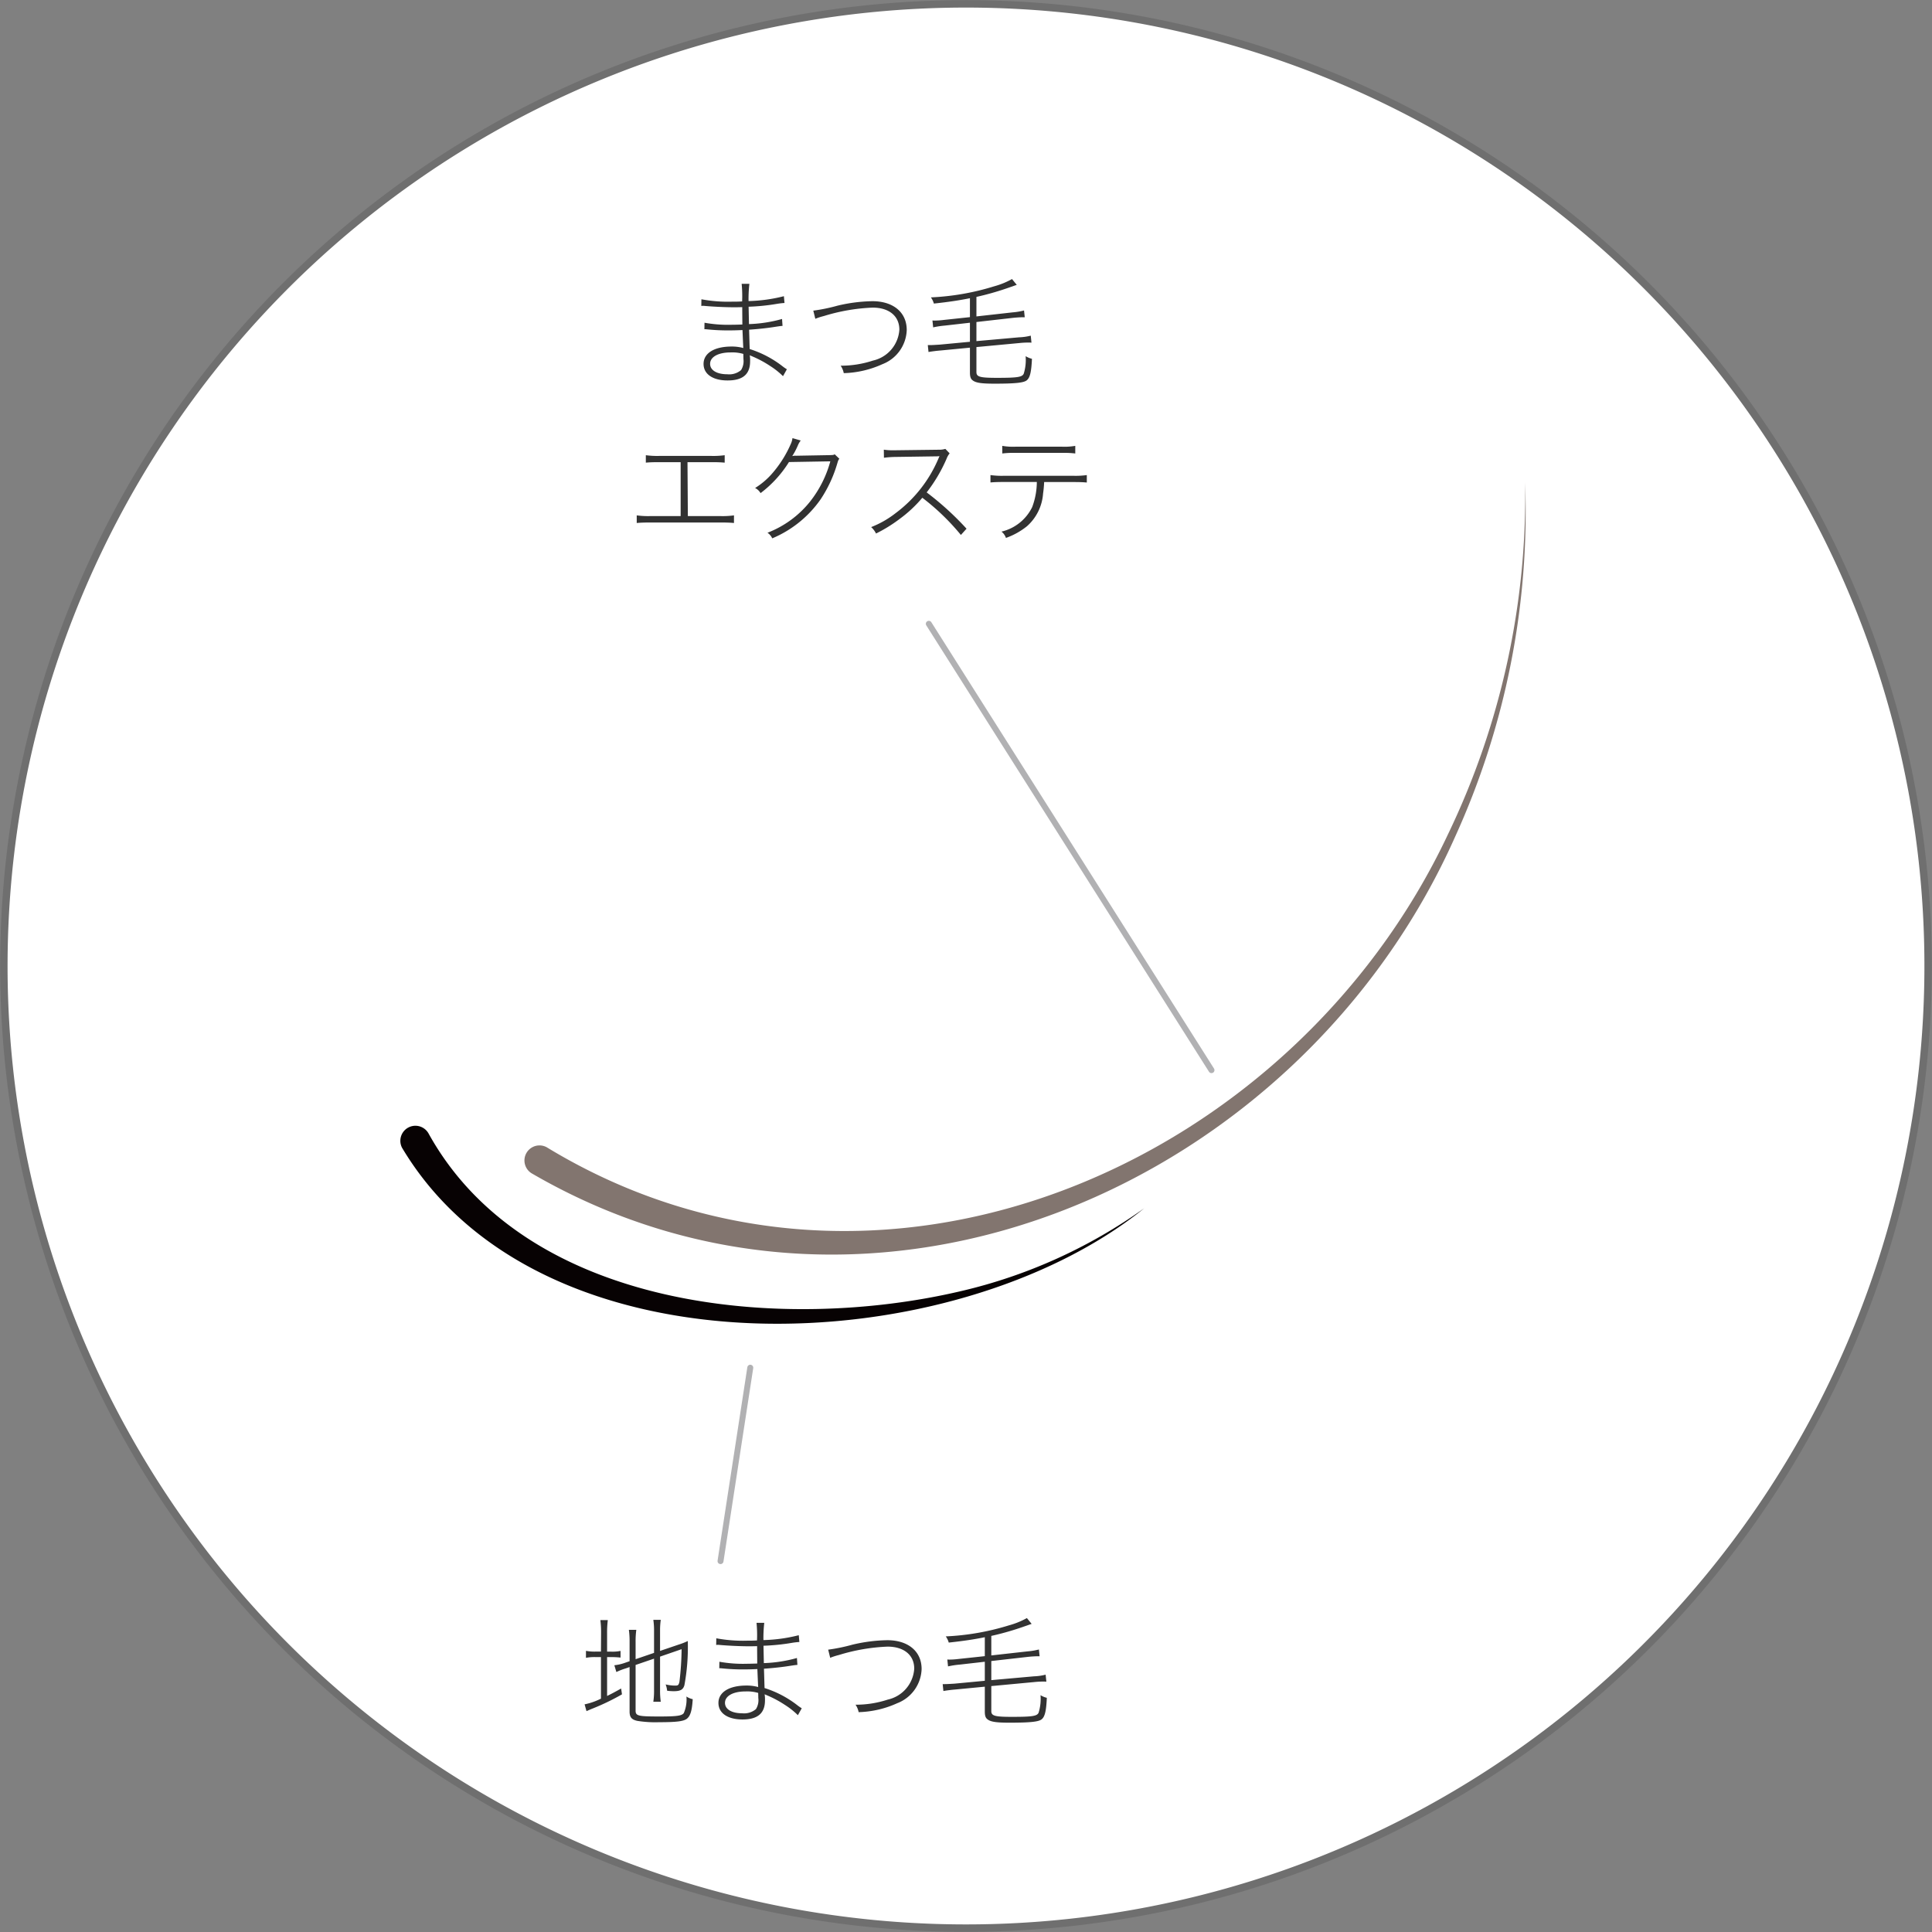 <svg xmlns="http://www.w3.org/2000/svg" width="129.857" height="129.856" viewBox="0 0 129.857 129.856">
  <rect x="0" y="0" width="129.857" height="129.856" fill="#808080" stroke="none"/>
  <g id="healty_point_1_img_02" transform="translate(-213.071 -2007.241)">
    <path id="パス_350802" data-name="パス 350802" d="M129.524,62.038A64.669,64.669,0,1,0,67.8,129.524,64.668,64.668,0,0,0,129.524,62.038Z" transform="translate(213.08 2007.25)" fill="#fff" stroke="#6f6f6f" stroke-linecap="round" stroke-miterlimit="10" stroke-width="0.5"/>
    <path id="パス_351180" data-name="パス 351180" d="M-12.208-3.52l1.24-.424v2.136a4.979,4.979,0,0,1-.048.76h.5a5.127,5.127,0,0,1-.048-.76V-4.08l1.448-.5a19.86,19.86,0,0,1-.144,2.184c-.048.216-.088.264-.272.264a2.722,2.722,0,0,1-.656-.08,1.731,1.731,0,0,1,.1.424,3.237,3.237,0,0,0,.44.032c.448,0,.632-.1.72-.4A14.051,14.051,0,0,0-8.7-5.128a4.748,4.748,0,0,1-.616.24l-1.248.424v-1.36a4.9,4.9,0,0,1,.048-.728h-.5a4.86,4.86,0,0,1,.048.72v1.5l-1.24.424V-5.088a5.6,5.6,0,0,1,.048-.792h-.5a5.609,5.609,0,0,1,.048.808v1.3l-.344.12a3.17,3.17,0,0,1-.68.152l.136.456a4.236,4.236,0,0,1,.64-.248l.248-.088V-.384c0,.384.144.544.528.624a7.632,7.632,0,0,0,1.456.088C-9.48.328-9,.272-8.768.1c.24-.184.352-.544.4-1.32A1.2,1.2,0,0,1-8.792-1.4,2.278,2.278,0,0,1-8.968-.288c-.128.184-.464.232-1.64.232-1.424,0-1.6-.04-1.6-.392Zm-2.328-.9h-.32a3.068,3.068,0,0,1-.688-.048V-4a3.154,3.154,0,0,1,.688-.048h.32v2.792a4.469,4.469,0,0,1-1.1.384l.128.456c.2-.088.232-.1.312-.136a15.461,15.461,0,0,0,2.072-.992l-.056-.392c-.448.248-.608.336-.944.5V-4.048h.232a5.313,5.313,0,0,1,.672.032v-.448a2.675,2.675,0,0,1-.664.048h-.24V-5.648a6.714,6.714,0,0,1,.048-.888h-.5a6.5,6.5,0,0,1,.048.88ZM-1.04-.608A3.015,3.015,0,0,1-1.3-.784a7.028,7.028,0,0,0-2.24-1.184c-.016-.456-.016-.576-.04-1.3.592-.04,1.272-.112,1.8-.2.328-.048.336-.048.448-.056l-.032-.464a9.322,9.322,0,0,1-2.224.344c-.016-.776-.016-.776-.024-1.168A14.05,14.05,0,0,0-1.736-5,5.118,5.118,0,0,1-1.2-5.064l-.04-.456a10.535,10.535,0,0,1-2.376.328,9.055,9.055,0,0,1,.056-1.16h-.52a8.349,8.349,0,0,1,.032,1.184c-.28.016-.44.016-.672.016a9.731,9.731,0,0,1-2.064-.16l-.008.448a.654.654,0,0,1,.112-.008,1.044,1.044,0,0,1,.136.008c.528.048,1.352.088,1.912.088.192,0,.336,0,.592-.008,0,.176,0,.176.008,1.168-.28.008-.512.016-.712.016a8.917,8.917,0,0,1-1.832-.136l-.008.44A.2.2,0,0,1-6.52-3.3c.032,0,.1.008.192.016a13.2,13.2,0,0,0,1.36.064c.288,0,.608-.008.944-.024.032.744.048,1.144.056,1.208a2.9,2.9,0,0,0-.792-.1c-1.16,0-1.88.448-1.88,1.168,0,.688.624,1.112,1.616,1.112C-4,.144-3.512-.272-3.512-1.144a2.028,2.028,0,0,0-.024-.408.383.383,0,0,0,.088.04c.088.04.088.04.128.056a7.263,7.263,0,0,1,1.152.624A5.142,5.142,0,0,1-1.3-.144ZM-3.968-1.64s.008.264.008.344a1.127,1.127,0,0,1-.16.744,1.227,1.227,0,0,1-.92.28c-.712,0-1.16-.272-1.16-.7,0-.464.544-.768,1.376-.768A2.647,2.647,0,0,1-3.968-1.64ZM.872-4a3.952,3.952,0,0,1,.568-.184,12.777,12.777,0,0,1,3.288-.568c1.1,0,1.792.568,1.792,1.48a2.276,2.276,0,0,1-1.776,2.08,6.874,6.874,0,0,1-2.168.344,1.364,1.364,0,0,1,.208.5,6.687,6.687,0,0,0,2.592-.6,2.552,2.552,0,0,0,1.64-2.3c0-1.184-.9-1.936-2.312-1.936a10.821,10.821,0,0,0-2.336.3,12.035,12.035,0,0,1-1.632.336Zm10.392-.112-1.72.184a5.487,5.487,0,0,1-.656.048,1.086,1.086,0,0,1-.144-.008l.048.464a5.923,5.923,0,0,1,.784-.12l1.688-.192v1.28l-2.032.192c-.256.016-.512.032-.672.032H8.432l.048.464c.168-.032.52-.08.784-.1l2-.192V-.392c0,.28.048.432.184.528.208.168.6.224,1.464.224C14.3.36,14.88.3,15.08.136c.216-.168.312-.544.352-1.448a1.45,1.45,0,0,1-.424-.176A3.111,3.111,0,0,1,14.88-.312c-.1.232-.432.28-1.792.28C11.92-.032,11.7-.1,11.7-.424V-2.1l2.9-.272a5.739,5.739,0,0,1,.576-.032c.064,0,.12,0,.224.008l-.048-.472a3.615,3.615,0,0,1-.784.112L11.7-2.5V-3.784l2.464-.28c.224-.024.5-.04.64-.04h.144L14.9-4.56a4.454,4.454,0,0,1-.776.128L11.7-4.16V-5.472a19.053,19.053,0,0,0,2.224-.64c.3-.1.312-.112.488-.168l-.32-.392a5.308,5.308,0,0,1-1.2.488A16.853,16.853,0,0,1,8.64-5.44a1.326,1.326,0,0,1,.2.416c1.04-.112,1.752-.224,2.424-.36Z" transform="translate(268 2122.669)" fill="#323232"/>
    <path id="パス_351179" data-name="パス 351179" d="M-5.04-.608A3.015,3.015,0,0,1-5.3-.784a7.028,7.028,0,0,0-2.24-1.184c-.016-.456-.016-.576-.04-1.3.592-.04,1.272-.112,1.8-.2.328-.048.336-.048.448-.056l-.032-.464a9.322,9.322,0,0,1-2.224.344c-.016-.776-.016-.776-.024-1.168A14.05,14.05,0,0,0-5.736-5,5.118,5.118,0,0,1-5.2-5.064l-.04-.456a10.535,10.535,0,0,1-2.376.328,9.055,9.055,0,0,1,.056-1.16h-.52a8.349,8.349,0,0,1,.032,1.184c-.28.016-.44.016-.672.016a9.731,9.731,0,0,1-2.064-.16l-.008.448a.654.654,0,0,1,.112-.008,1.044,1.044,0,0,1,.136.008c.528.048,1.352.088,1.912.088.192,0,.336,0,.592-.008,0,.176,0,.176.008,1.168-.28.008-.512.016-.712.016a8.917,8.917,0,0,1-1.832-.136l-.008.44A.2.2,0,0,1-10.52-3.3c.032,0,.1.008.192.016a13.2,13.2,0,0,0,1.36.064c.288,0,.608-.008.944-.024.032.744.048,1.144.056,1.208a2.9,2.9,0,0,0-.792-.1c-1.16,0-1.88.448-1.88,1.168,0,.688.624,1.112,1.616,1.112C-8,.144-7.512-.272-7.512-1.144a2.028,2.028,0,0,0-.024-.408.383.383,0,0,0,.088.04c.088.04.088.04.128.056a7.263,7.263,0,0,1,1.152.624A5.142,5.142,0,0,1-5.3-.144ZM-7.968-1.64s.008.264.008.344a1.127,1.127,0,0,1-.16.744,1.227,1.227,0,0,1-.92.28c-.712,0-1.16-.272-1.16-.7,0-.464.544-.768,1.376-.768A2.647,2.647,0,0,1-7.968-1.64ZM-3.128-4a3.952,3.952,0,0,1,.568-.184A12.777,12.777,0,0,1,.728-4.752c1.1,0,1.792.568,1.792,1.48A2.276,2.276,0,0,1,.744-1.192a6.874,6.874,0,0,1-2.168.344,1.364,1.364,0,0,1,.208.5,6.687,6.687,0,0,0,2.592-.6,2.552,2.552,0,0,0,1.64-2.3c0-1.184-.9-1.936-2.312-1.936a10.821,10.821,0,0,0-2.336.3,12.035,12.035,0,0,1-1.632.336ZM7.264-4.112l-1.72.184a5.487,5.487,0,0,1-.656.048,1.086,1.086,0,0,1-.144-.008l.048.464a5.923,5.923,0,0,1,.784-.12l1.688-.192v1.28l-2.032.192c-.256.016-.512.032-.672.032H4.432l.048.464c.168-.032.52-.08.784-.1l2-.192V-.392c0,.28.048.432.184.528.208.168.6.224,1.464.224C10.3.36,10.88.3,11.08.136c.216-.168.312-.544.352-1.448a1.45,1.45,0,0,1-.424-.176A3.111,3.111,0,0,1,10.88-.312c-.1.232-.432.28-1.792.28C7.92-.032,7.7-.1,7.7-.424V-2.1l2.9-.272a5.739,5.739,0,0,1,.576-.032c.064,0,.12,0,.224.008l-.048-.472a3.615,3.615,0,0,1-.784.112L7.7-2.5V-3.784l2.464-.28c.224-.024.5-.04.64-.04h.144L10.9-4.56a4.454,4.454,0,0,1-.776.128L7.7-4.16V-5.472a19.053,19.053,0,0,0,2.224-.64c.3-.1.312-.112.488-.168l-.32-.392a5.308,5.308,0,0,1-1.2.488A16.853,16.853,0,0,1,4.64-5.44a1.326,1.326,0,0,1,.2.416c1.04-.112,1.752-.224,2.424-.36ZM-11.72,5.636h1.6c.392,0,.632.008.9.032v-.5a5.554,5.554,0,0,1-.9.048h-3.5a5.554,5.554,0,0,1-.9-.048v.5c.264-.024.5-.032.9-.032h1.44V9.26h-2.04a5.6,5.6,0,0,1-.912-.048v.512c.272-.024.5-.032.9-.032h4.736c.392,0,.632.008.9.032V9.212a5.5,5.5,0,0,1-.9.048h-2.2ZM-4.664,4.02a1.348,1.348,0,0,1-.12.408A7.665,7.665,0,0,1-5.96,6.316,5.03,5.03,0,0,1-7.176,7.372a.9.9,0,0,1,.368.344A7.753,7.753,0,0,0-4.9,5.628L-2.12,5.58A7.568,7.568,0,0,1-3.5,8.308,6.785,6.785,0,0,1-6.344,10.38a.909.909,0,0,1,.32.376A7.491,7.491,0,0,0-2.76,8.116,8.829,8.829,0,0,0-1.648,5.708c.056-.184.064-.216.136-.3l-.312-.3c-.088.048-.1.048-.368.056l-2.224.04a.847.847,0,0,0-.264.024A4.671,4.671,0,0,0-4.3,4.508a1.384,1.384,0,0,1,.192-.328Zm11.7,6.088a19.776,19.776,0,0,0-2.68-2.44A10.485,10.485,0,0,0,5.688,5.42,1.323,1.323,0,0,1,5.9,5.044l-.288-.3a1.5,1.5,0,0,1-.464.056L2.3,4.836H2.1a3.44,3.44,0,0,1-.624-.04l.008.544a6.584,6.584,0,0,1,.808-.056l2.76-.04a1,1,0,0,0,.168-.016c-.032.064-.048.112-.064.144a8.894,8.894,0,0,1-2.9,3.7A6.48,6.48,0,0,1,.624,10a1.407,1.407,0,0,1,.328.432A9.737,9.737,0,0,0,2.528,9.46,8.691,8.691,0,0,0,4.064,8.028a15.552,15.552,0,0,1,2.592,2.5Zm7.184-3.136c.392,0,.632.008.9.032v-.5a5.5,5.5,0,0,1-.9.048H9.544a5.5,5.5,0,0,1-.9-.048V7c.264-.024.5-.032.9-.032H11.76a4.849,4.849,0,0,1-.312,1.688,3.075,3.075,0,0,1-2.064,1.648.913.913,0,0,1,.3.424A4.8,4.8,0,0,0,11.1,9.94a3.242,3.242,0,0,0,1.08-2.192,7.566,7.566,0,0,0,.072-.776ZM9.44,5.052a6.188,6.188,0,0,1,.888-.04h3.128a6.188,6.188,0,0,1,.888.04V4.54a4.207,4.207,0,0,1-.9.056H10.336a4.207,4.207,0,0,1-.9-.056Z" transform="translate(271 2032.669)" fill="#323232"/>
    <path id="パス_350800" data-name="パス 350800" d="M22.36,58.319c6.563,11.824,23.785,13.394,35.8,10.559a34.7,34.7,0,0,0,12.284-5.56C57.589,73.687,29.9,74.923,20.56,59.246a1.012,1.012,0,1,1,1.8-.926" transform="translate(219.532 2025.137)" fill="#070203"/>
    <path id="パス_350801" data-name="パス 350801" d="M28.269,69.688c22.118,13.448,50.058,1.361,60.593-21.079a52.5,52.5,0,0,0,5.167-23.6,52.734,52.734,0,0,1-4.71,23.814C78.93,72.17,50.3,84.832,27.258,71.441a1.012,1.012,0,0,1,1.011-1.753" transform="translate(221.553 2014.667)" fill="#82756f"/>
    <line id="線_2358" data-name="線 2358" x2="19" y2="30" transform="translate(275.5 2049.169)" fill="none" stroke="#b1b1b3" stroke-linecap="round" stroke-width="0.4"/>
    <line id="線_2357" data-name="線 2357" x1="2" y2="13" transform="translate(261.5 2099.169)" fill="none" stroke="#b1b1b3" stroke-linecap="round" stroke-width="0.4"/>
  </g>
</svg>
